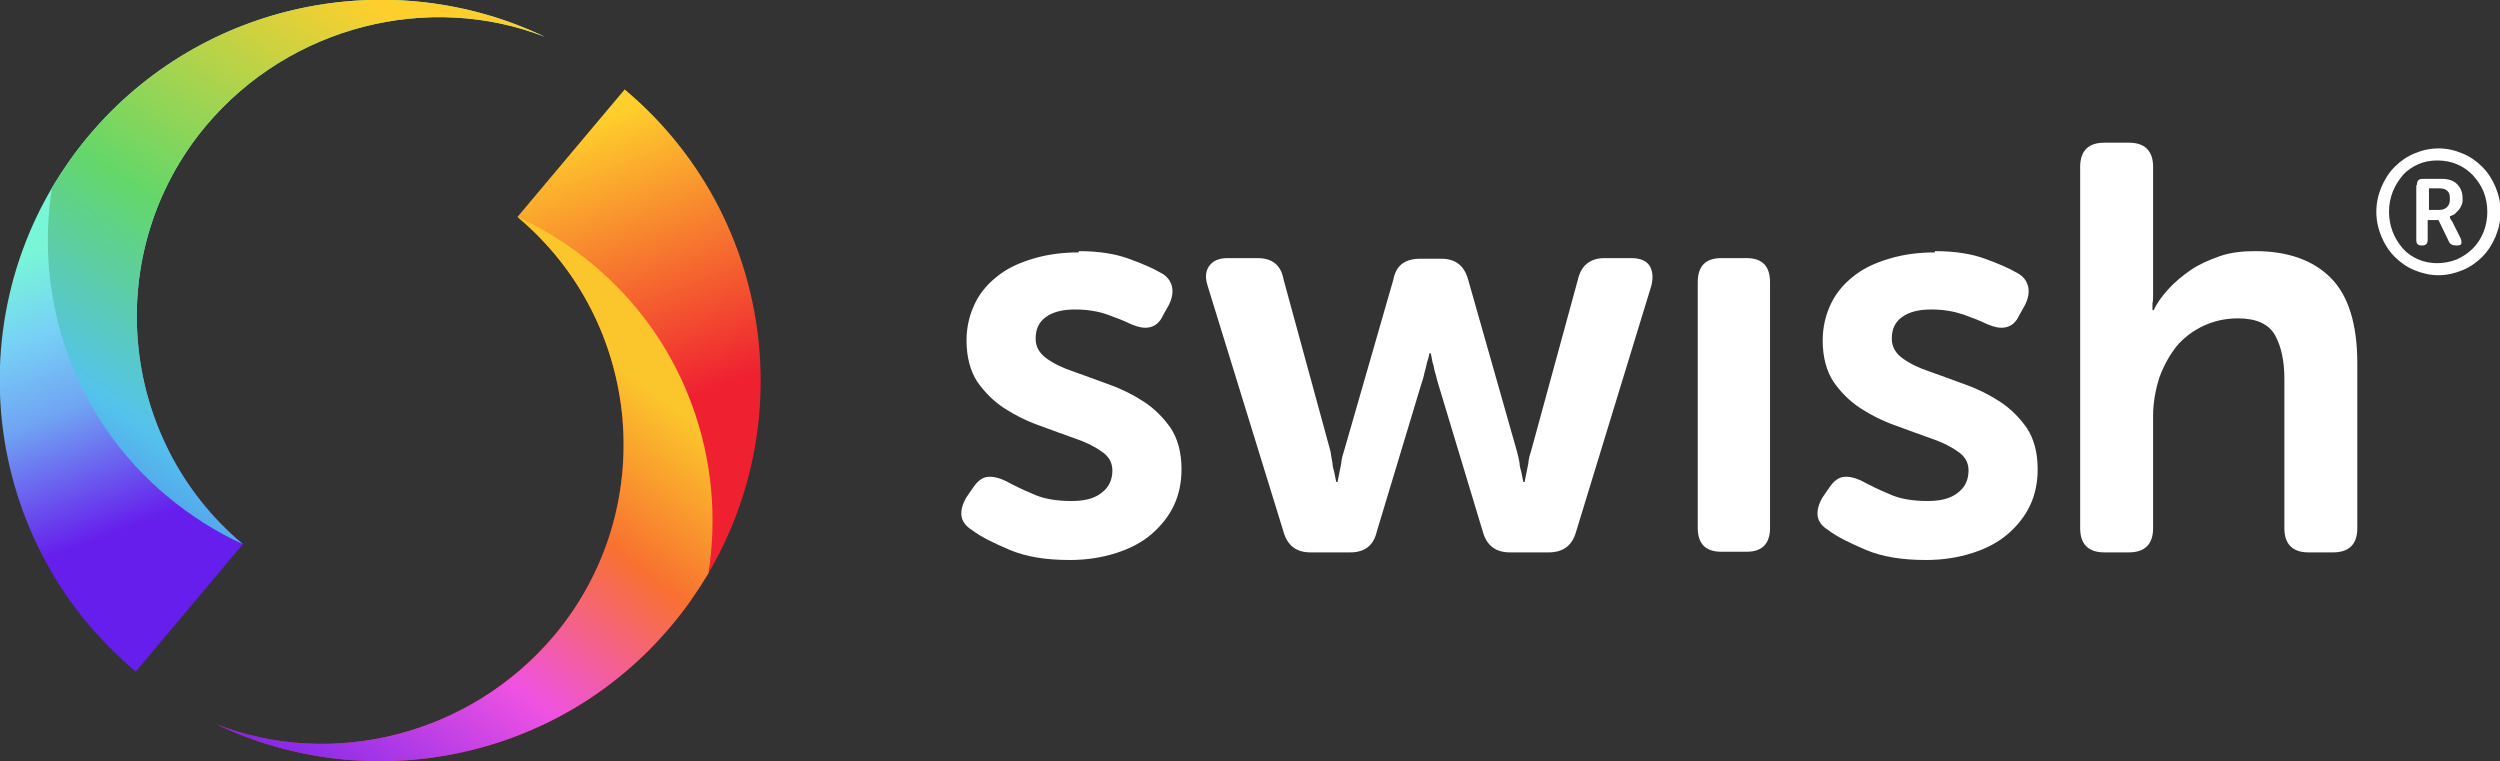 <?xml version="1.0" encoding="UTF-8"?><svg id="Lager_1" xmlns="http://www.w3.org/2000/svg" xmlns:xlink="http://www.w3.org/1999/xlink" viewBox="0 0 39.42 12"><rect x="0" y="0" width="39.42" height="12" fill="#333333" stroke="none"/><defs><style>.cls-1{fill:url(#Namnlös_övertoning_5);}.cls-1,.cls-2,.cls-3,.cls-4{fill-rule:evenodd;}.cls-2{fill:url(#Namnlös_övertoning_4);}.cls-3{fill:url(#Namnlös_övertoning_3);}.cls-4{fill:url(#Namnlös_övertoning_2);}.cls-5{fill:#fff;}</style><linearGradient id="Namnlös_övertoning_5" x1="-1043.9" y1="518.78" x2="-1043.91" y2="518.81" gradientTransform="translate(131352.41 80547.35) scale(125.82 -155.25)" gradientUnits="userSpaceOnUse"><stop offset="0" stop-color="#ef2131"/><stop offset="1" stop-color="#fecf2c"/></linearGradient><linearGradient id="Namnlös_övertoning_2" x1="-1043.1" y1="518.22" x2="-1043.14" y2="518.16" gradientTransform="translate(119704.79 65187.25) scale(114.75 -125.78)" gradientUnits="userSpaceOnUse"><stop offset="0" stop-color="#fbc52c"/><stop offset=".26" stop-color="#f87130"/><stop offset=".56" stop-color="#ef52e2"/><stop offset="1" stop-color="#661eec"/></linearGradient><linearGradient id="Namnlös_övertoning_3" x1="-1043.53" y1="518.68" x2="-1043.52" y2="518.65" gradientTransform="translate(131302.25 80526.8) scale(125.82 -155.25)" gradientUnits="userSpaceOnUse"><stop offset="0" stop-color="#78f6d8"/><stop offset=".27" stop-color="#77d1f6"/><stop offset=".55" stop-color="#70a4f3"/><stop offset="1" stop-color="#661eec"/></linearGradient><linearGradient id="Namnlös_övertoning_4" x1="-1042.84" y1="517.8" x2="-1042.8" y2="517.87" gradientTransform="translate(119665.73 65137.15) scale(114.75 -125.78)" gradientUnits="userSpaceOnUse"><stop offset="0" stop-color="#536eed"/><stop offset=".25" stop-color="#54c3ec"/><stop offset=".56" stop-color="#64d769"/><stop offset="1" stop-color="#fecf2c"/></linearGradient></defs><g id="Wordmark_Swish"><path id="swish_" class="cls-5" d="M37.47,3.34c0-.14.03-.27.08-.39.05-.12.12-.23.21-.32.09-.09.19-.16.31-.21.12-.05.24-.08.38-.08s.26.03.38.08c.12.05.22.12.31.21.09.09.16.2.21.32.05.12.08.25.08.39s-.03.27-.08.39c-.05.12-.12.23-.21.32-.09.09-.19.16-.31.21-.12.05-.25.08-.38.08s-.26-.03-.38-.08c-.12-.05-.22-.12-.31-.21-.09-.09-.16-.2-.21-.32-.05-.12-.08-.25-.08-.39ZM37.67,3.34c0,.11.02.22.06.32.04.1.09.18.16.26s.15.13.24.17.2.06.3.06.21-.02.31-.06c.09-.04.18-.1.25-.17.07-.07.13-.16.17-.26.04-.1.06-.21.06-.32s-.02-.22-.06-.32c-.04-.1-.1-.18-.17-.26-.07-.07-.15-.13-.25-.17-.09-.04-.2-.06-.31-.06s-.21.02-.3.06-.18.1-.24.17-.12.16-.16.26c-.04.1-.06.21-.06.32ZM38.11,2.91c0-.06.03-.09.09-.09h.31c.1,0,.18.03.23.08.06.06.09.13.09.23,0,.04,0,.08-.02.11-.01.03-.03.06-.05.08-.02.02-.04.04-.06.06-.02.01-.04.02-.07.03h0s0,.01,0,.02c0,0,0,0,.01.02,0,0,0,.02.02.03l.14.28s.02.06.01.08c0,.02-.03.03-.06.03h-.03c-.05,0-.09-.02-.11-.07l-.16-.33h-.17v.31c0,.06-.03.09-.08.09h-.02c-.06,0-.08-.03-.08-.09v-.85ZM38.47,3.31c.05,0,.09-.02.12-.05.03-.03.04-.07.04-.13s-.01-.09-.04-.12c-.03-.03-.07-.04-.12-.04h-.17v.34h.16ZM30.51,3.96c.31,0,.57.04.79.12s.38.15.5.22c.1.05.16.13.18.22s0,.19-.05.29l-.09.16c-.05.11-.12.17-.21.19s-.18,0-.3-.05c-.1-.05-.23-.1-.37-.15-.15-.05-.31-.08-.51-.08s-.35.04-.46.12c-.11.08-.16.19-.16.34,0,.13.06.23.17.31.11.08.25.15.43.21.17.06.36.13.55.2.2.07.38.16.55.27.17.11.31.25.43.42.11.17.17.38.17.65,0,.21-.04.4-.12.57s-.2.32-.35.45c-.15.13-.34.23-.56.3-.22.07-.46.11-.73.11-.38,0-.69-.05-.95-.16s-.46-.21-.59-.31c-.1-.06-.16-.14-.17-.23-.01-.09.02-.19.08-.29l.11-.16c.07-.1.14-.15.22-.16.08-.01.18.01.3.07.11.06.25.13.42.2.17.08.38.11.61.11.2,0,.36-.04.47-.13.11-.08.17-.2.17-.35,0-.13-.06-.23-.17-.3-.11-.08-.25-.15-.43-.21-.17-.06-.36-.13-.55-.2-.2-.07-.38-.16-.55-.27s-.31-.25-.43-.42c-.11-.17-.17-.39-.17-.65,0-.22.05-.42.14-.6.09-.18.22-.32.38-.44.16-.12.35-.2.56-.26s.44-.09.69-.09ZM17.01,3.96c.31,0,.57.04.79.12s.38.15.5.22c.1.05.16.13.18.22.02.09,0,.19-.05.29l-.09.16c-.05.11-.12.17-.21.19s-.18,0-.3-.05c-.1-.05-.23-.1-.37-.15s-.31-.08-.51-.08-.35.04-.46.12c-.11.08-.16.19-.16.34,0,.13.06.23.17.31.11.08.25.15.43.21.17.06.36.13.55.2.2.07.38.16.55.27.17.11.31.25.43.42.11.17.17.38.17.65,0,.21-.04.4-.12.57s-.2.32-.35.45c-.15.13-.34.23-.56.3-.22.07-.46.11-.73.11-.38,0-.69-.05-.95-.16s-.46-.21-.59-.31c-.1-.06-.16-.14-.17-.23-.01-.09.02-.19.08-.29l.11-.16c.07-.1.14-.15.22-.16.08-.01.18.01.3.07.11.06.25.13.42.2.17.08.38.11.61.11.2,0,.36-.04.47-.13.11-.08.17-.2.17-.35,0-.13-.06-.23-.17-.3-.11-.08-.25-.15-.43-.21-.17-.06-.36-.13-.55-.2-.2-.07-.38-.16-.55-.27s-.31-.25-.43-.42c-.11-.17-.17-.39-.17-.65,0-.22.05-.42.14-.6.09-.18.22-.32.38-.44.16-.12.35-.2.56-.26.21-.06.44-.09.69-.09ZM33.57,2.25c.25,0,.38.13.38.38v1.87c0,.06,0,.11,0,.16,0,.05,0,.09-.01.12,0,.04,0,.08,0,.11h.02c.05-.11.13-.22.23-.33.1-.11.22-.21.35-.3s.29-.16.46-.22.36-.08.56-.08c.51,0,.91.14,1.19.42.28.28.42.73.42,1.35v2.6c0,.25-.13.38-.38.38h-.39c-.25,0-.38-.13-.38-.38v-2.36c0-.28-.05-.51-.15-.69-.1-.17-.29-.26-.58-.26-.2,0-.38.04-.55.12s-.31.19-.42.32c-.11.14-.2.3-.27.49-.06.19-.1.39-.1.61v1.77c0,.25-.13.38-.38.38h-.39c-.25,0-.38-.13-.38-.38V2.63c0-.25.13-.38.38-.38h.39ZM27.54,4.07c.25,0,.37.13.37.38v3.87c0,.25-.12.38-.37.38h-.4c-.25,0-.37-.13-.37-.38v-3.87c0-.25.12-.38.37-.38h.4ZM19.83,4.07c.23,0,.37.11.41.34l.74,2.71c.01.07.02.13.03.18,0,.05.02.11.03.15.01.05.02.11.03.15h.02s.02-.1.03-.15c.01-.05.02-.1.03-.15,0-.05.02-.12.04-.18l.78-2.71c.04-.22.18-.33.42-.33h.34c.22,0,.36.11.42.33l.77,2.71c.02.07.03.13.04.18,0,.05.02.11.03.15.01.05.02.11.03.15h.02s.02-.1.03-.15c.01-.05.02-.1.03-.15,0-.05.02-.12.04-.18l.74-2.71c.05-.22.19-.34.42-.34h.42c.14,0,.24.04.29.12s.06.18.03.31l-1.19,3.89c-.06.21-.2.32-.43.32h-.61c-.23,0-.37-.11-.43-.33l-.7-2.32c-.02-.06-.03-.12-.05-.18s-.02-.12-.04-.16c-.01-.05-.02-.11-.03-.15h-.02s-.02.1-.04.15c-.01.05-.02.1-.04.16-.01.06-.03.12-.05.18l-.7,2.32c-.05.22-.19.33-.42.33h-.63c-.22,0-.36-.11-.42-.32l-1.2-3.89c-.04-.13-.03-.23.03-.31s.15-.12.29-.12h.44Z"/></g><g id="Symbol_Colour"><g id="Right-Swirl"><path id="Base-Shape" class="cls-1" d="M3.41,11.42c2.41,1.15,5.39.58,7.18-1.56,2.13-2.54,1.8-6.32-.74-8.45l-1.69,2.01c1.98,1.66,2.24,4.62.58,6.6-1.33,1.58-3.51,2.11-5.33,1.4"/><path id="Light-Cast" class="cls-4" d="M3.41,11.42c2.41,1.15,5.39.58,7.18-1.56.22-.26.41-.54.58-.82.28-1.76-.34-3.63-1.81-4.86-.37-.31-.78-.57-1.2-.76,1.98,1.66,2.24,4.62.58,6.6-1.33,1.58-3.51,2.11-5.33,1.4"/></g><g id="Left-Swirl"><path id="Base-shape" class="cls-3" d="M8.59.58C6.18-.57,3.2,0,1.4,2.14c-2.13,2.54-1.8,6.32.74,8.45l1.69-2.01c-1.98-1.66-2.24-4.62-.58-6.6C4.58.4,6.77-.13,8.59.58"/><path id="Shadow" class="cls-2" d="M8.59.58C6.18-.57,3.2,0,1.4,2.14c-.22.26-.41.54-.58.82-.28,1.76.34,3.63,1.81,4.86.37.31.78.57,1.2.76-1.98-1.66-2.24-4.62-.58-6.6C4.58.4,6.77-.13,8.59.58"/></g></g></svg>